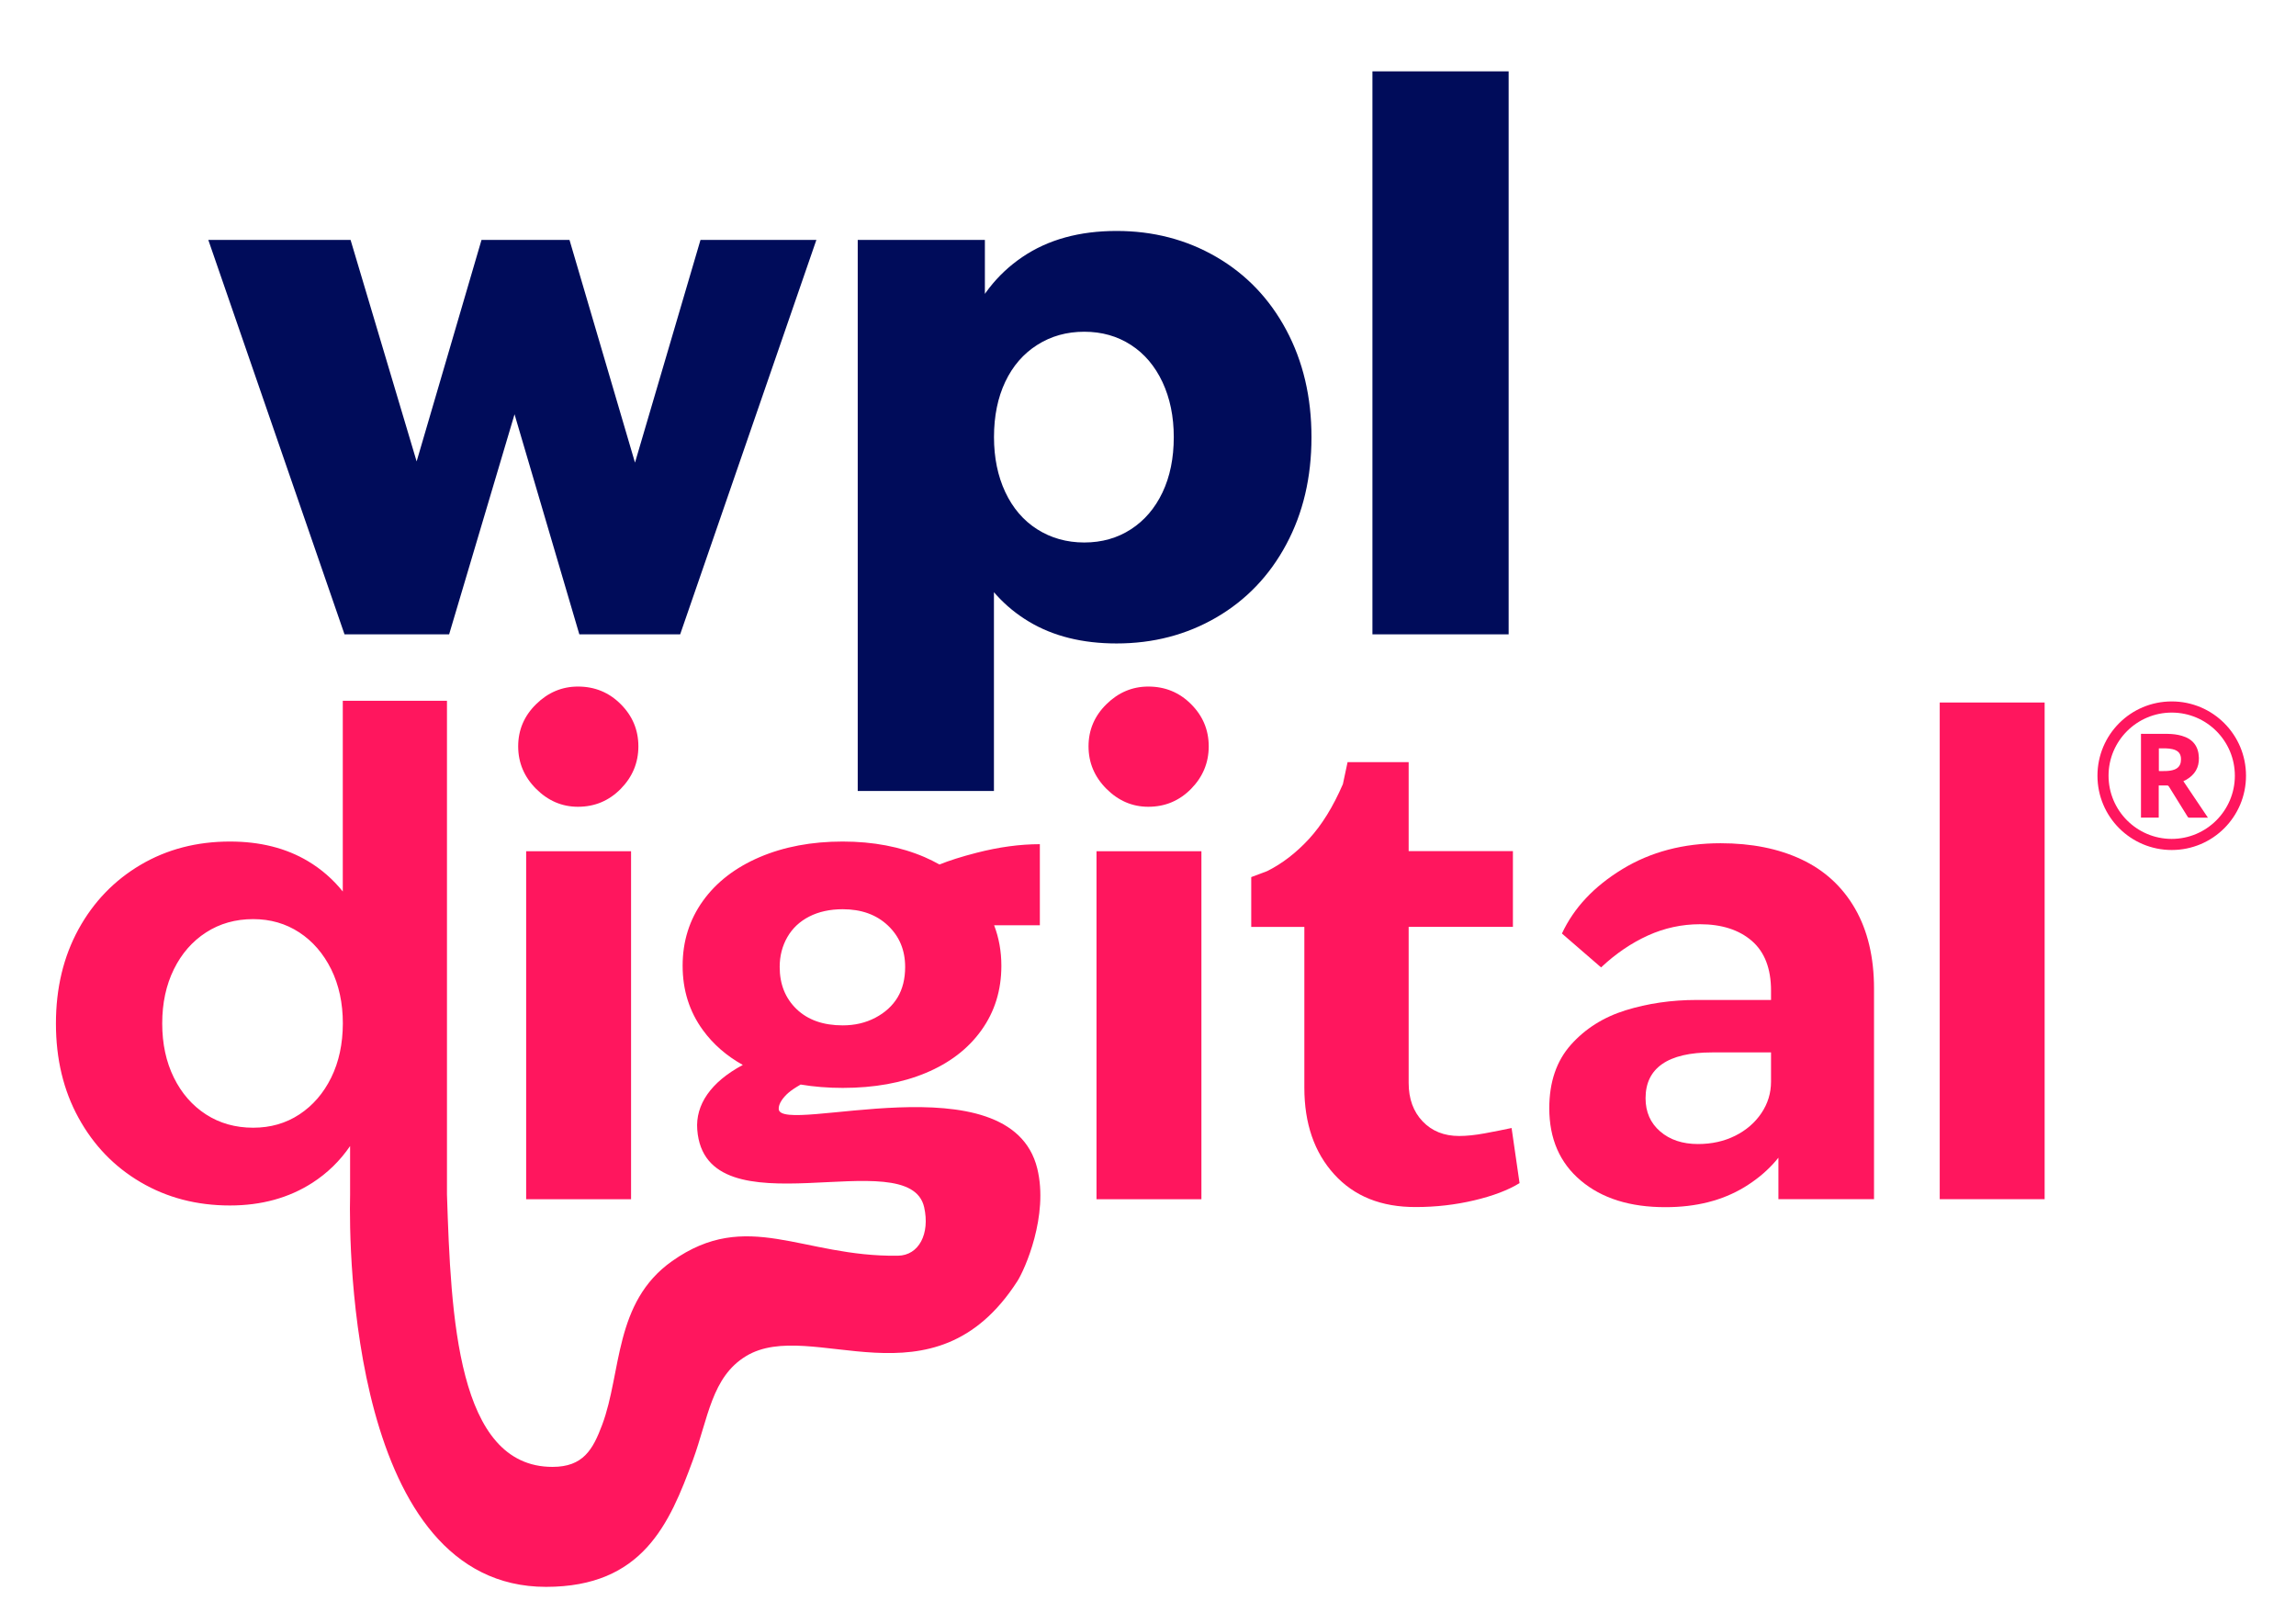 <svg xmlns="http://www.w3.org/2000/svg" width="383" height="267" viewBox="0 0 383 267" fill="none"><g clip-path="url(#clip0_220_23)"><path d="M89.43 131.57C87.439 129.58 86.439 127.21 86.439 124.48C86.439 121.75 87.439 119.4 89.43 117.45C91.419 115.49 93.749 114.51 96.409 114.51C99.219 114.51 101.599 115.49 103.549 117.45C105.509 119.41 106.489 121.75 106.489 124.48C106.489 127.21 105.509 129.57 103.549 131.57C101.589 133.56 99.21 134.56 96.409 134.56C93.749 134.56 91.419 133.56 89.43 131.57ZM87.769 141.98H105.269V200.02H87.769V141.98Z" fill="#FF165E"></path><path d="M184.57 131.57C182.58 129.58 181.58 127.21 181.58 124.48C181.58 121.75 182.58 119.4 184.57 117.45C186.56 115.49 188.89 114.51 191.55 114.51C194.36 114.51 196.74 115.49 198.69 117.45C200.65 119.41 201.63 121.75 201.63 124.48C201.63 127.21 200.65 129.57 198.69 131.57C196.73 133.56 194.35 134.56 191.55 134.56C188.89 134.56 186.56 133.56 184.57 131.57ZM182.91 141.98H200.41V200.02H182.91V141.98Z" fill="#FF165E"></path><path d="M222.561 195.859C219.241 192.209 217.581 187.389 217.581 181.409V146.739L225.441 154.599H208.721V146.289L211.381 145.289C213.891 144.039 216.221 142.239 218.361 139.919C220.501 137.589 222.381 134.549 224.011 130.779L224.791 127.119H234.981V148.049L228.451 141.959H252.371V154.589H228.451L234.981 149.269V180.609C234.981 183.269 235.761 185.409 237.311 187.029C238.861 188.659 240.891 189.469 243.401 189.469C244.651 189.469 246.081 189.319 247.661 189.029C249.251 188.739 250.741 188.439 252.151 188.139L253.481 197.329C251.561 198.509 249.031 199.469 245.891 200.209C242.751 200.949 239.521 201.319 236.201 201.319C230.421 201.349 225.881 199.519 222.561 195.859Z" fill="#FF165E"></path><path d="M263.699 196.911C260.189 193.961 258.439 189.931 258.439 184.841C258.439 180.481 259.639 176.961 262.039 174.261C264.439 171.571 267.479 169.651 271.179 168.501C274.869 167.361 278.819 166.781 283.029 166.781H300.089V175.531H285.579C281.889 175.531 279.119 176.181 277.269 177.471C275.419 178.761 274.499 180.661 274.499 183.171C274.499 185.461 275.309 187.311 276.939 188.711C278.559 190.111 280.669 190.811 283.249 190.811C285.539 190.811 287.609 190.351 289.449 189.431C291.289 188.511 292.749 187.251 293.819 185.661C294.889 184.071 295.429 182.321 295.429 180.401V165.231C295.429 161.541 294.359 158.771 292.219 156.921C290.079 155.081 287.199 154.151 283.579 154.151C280.549 154.151 277.649 154.781 274.889 156.031C272.119 157.291 269.519 159.061 267.079 161.351L260.549 155.701C262.539 151.421 265.899 147.841 270.629 144.961C275.349 142.081 280.819 140.641 287.019 140.641C292.189 140.641 296.689 141.541 300.529 143.351C304.369 145.161 307.339 147.891 309.449 151.551C311.549 155.211 312.609 159.651 312.609 164.901V200.011H296.659V185.281L298.989 189.381C297.289 192.921 294.619 195.801 290.959 198.021C287.299 200.231 282.929 201.341 277.839 201.341C271.909 201.351 267.209 199.871 263.699 196.911Z" fill="#FF165E"></path><path d="M323.57 117.17H341.07V200.01H323.57V117.17Z" fill="#FF165E"></path><path d="M129.9 184.989C129.84 184.109 130.62 183.049 131.5 182.279C131.96 181.879 132.65 181.409 133.56 180.889C135.77 181.259 138.1 181.449 140.58 181.449C145.82 181.449 150.44 180.619 154.42 178.959C158.4 177.299 161.51 174.919 163.72 171.819C165.94 168.719 167.04 165.139 167.04 161.079C167.04 158.659 166.63 156.409 165.83 154.319H173.46V140.799C170.14 140.799 166.61 141.279 162.88 142.239C160.36 142.889 158.31 143.539 156.72 144.189C155.93 143.749 155.11 143.339 154.24 142.959C150.21 141.229 145.66 140.359 140.56 140.359C135.39 140.359 130.78 141.229 126.72 142.959C122.66 144.699 119.5 147.129 117.25 150.269C115 153.409 113.87 157.009 113.87 161.069C113.87 165.129 114.99 168.709 117.25 171.809C118.96 174.159 121.18 176.099 123.91 177.619C118.53 180.489 116 184.289 116.31 188.399C117.64 206.029 151.65 190.239 154.16 201.349C155.15 205.749 153.31 209.389 149.78 209.439C133.8 209.669 124.65 201.469 112.11 210.339C102.39 217.209 103.73 228.879 100.45 237.639C98.9 241.779 97.28 244.659 92.16 244.659C76.23 244.659 75.22 219.509 74.56 199.219V116.879H57.18V148.689C55.54 146.649 53.6 144.959 51.37 143.629C47.71 141.449 43.38 140.359 38.36 140.359C32.82 140.359 27.86 141.649 23.46 144.239C19.07 146.829 15.61 150.409 13.1 154.979C10.59 159.559 9.33 164.799 9.33 170.709C9.33 176.619 10.58 181.859 13.1 186.439C15.61 191.019 19.06 194.599 23.46 197.179C27.85 199.759 32.82 201.059 38.36 201.059C43.6 201.059 48.18 199.799 52.09 197.289C54.61 195.669 56.71 193.619 58.4 191.149V199.279C58.17 208.589 58.65 264.669 91.08 264.669C107.21 264.669 111.68 254.159 115.58 243.539C118.15 236.529 118.7 229.679 124.44 226.189C135.36 219.549 155.69 235.459 169.71 213.679C170.93 211.779 174.96 202.769 173.03 194.899C168.52 176.509 130.22 189.409 129.9 184.989ZM131.34 156.299C132.19 154.819 133.41 153.679 134.99 152.869C136.58 152.059 138.44 151.649 140.58 151.649C143.68 151.649 146.19 152.549 148.11 154.359C150.03 156.169 150.99 158.479 150.99 161.279C150.99 163.269 150.56 164.969 149.72 166.369C148.87 167.769 147.63 168.899 146.01 169.749C144.39 170.599 142.58 171.019 140.58 171.019C137.33 171.019 134.77 170.119 132.88 168.309C131 166.499 130.06 164.159 130.06 161.279C130.06 159.439 130.49 157.779 131.34 156.299ZM55.25 179.729C53.96 182.349 52.18 184.399 49.93 185.879C47.68 187.359 45.11 188.089 42.23 188.089C39.28 188.089 36.65 187.349 34.37 185.879C32.08 184.399 30.29 182.349 29 179.729C27.71 177.109 27.06 174.099 27.06 170.699C27.06 167.299 27.71 164.299 29 161.669C30.29 159.049 32.08 156.999 34.37 155.519C36.66 154.039 39.28 153.299 42.23 153.299C45.11 153.299 47.67 154.039 49.93 155.519C52.18 156.999 53.95 159.049 55.25 161.669C56.54 164.289 57.19 167.299 57.19 170.699C57.18 174.099 56.54 177.109 55.25 179.729Z" fill="#FF165E"></path><path d="M34.75 40.02H58.48L72.41 86.719H66.64L80.32 40.02H95L108.81 86.969H103.04L116.85 40.02H136.18L113.46 105.8H96.64L82.96 59.349H88.73L74.92 105.8H57.47L34.75 40.02Z" fill="#000C5A"></path><path d="M143.08 40.02H164.29V59.23L161.15 54.959C163.16 49.77 166.3 45.73 170.57 42.849C174.84 39.959 180.07 38.52 186.26 38.52C192.37 38.52 197.91 39.959 202.89 42.849C207.87 45.739 211.76 49.8 214.56 55.029C217.36 60.26 218.77 66.219 218.77 72.919C218.77 79.62 217.37 85.579 214.56 90.809C211.76 96.04 207.86 100.1 202.89 102.99C197.91 105.88 192.37 107.32 186.26 107.32C180.57 107.32 175.69 106.11 171.64 103.68C167.58 101.25 164.42 97.779 162.16 93.26L165.8 88.62V131.93H143.08V40.02ZM188.65 88.279C190.91 86.82 192.67 84.76 193.92 82.129C195.17 79.49 195.8 76.419 195.8 72.9C195.8 69.469 195.17 66.419 193.92 63.739C192.66 61.059 190.91 58.989 188.65 57.529C186.39 56.069 183.8 55.33 180.87 55.33C177.94 55.33 175.33 56.059 173.02 57.529C170.72 58.989 168.94 61.039 167.69 63.679C166.44 66.32 165.81 69.389 165.81 72.909C165.81 76.34 166.44 79.4 167.69 82.07C168.95 84.749 170.72 86.82 173.02 88.279C175.32 89.74 177.94 90.48 180.87 90.48C183.79 90.48 186.39 89.749 188.65 88.279Z" fill="#000C5A"></path><path d="M228.939 11.9H251.659V105.8H228.939V11.9Z" fill="#000C5A"></path><path d="M362.271 116.99C369.121 116.99 374.661 122.53 374.661 129.38C374.661 136.23 369.121 141.77 362.271 141.77C355.421 141.77 349.881 136.23 349.881 129.38C349.881 122.52 355.421 116.99 362.271 116.99ZM362.271 118.85C356.471 118.85 351.741 123.56 351.731 129.35C351.721 135.18 356.441 139.91 362.251 139.92C368.071 139.92 372.791 135.2 372.801 129.39C372.801 123.57 368.091 118.85 362.271 118.85Z" fill="#FF165E"></path><path d="M364.211 130.291C365.581 132.321 366.941 134.331 368.311 136.381C368.231 136.381 368.171 136.381 368.111 136.381C367.141 136.381 366.171 136.381 365.201 136.381C365.071 136.381 365.001 136.341 364.931 136.231C363.881 134.541 362.831 132.861 361.791 131.171C361.711 131.051 361.631 131.001 361.491 131.011C361.091 131.021 360.701 131.011 360.301 131.011C360.241 131.011 360.181 131.011 360.101 131.011C360.101 132.811 360.101 134.581 360.101 136.371C359.101 136.371 358.121 136.371 357.141 136.371C357.141 131.711 357.141 127.061 357.141 122.401C357.191 122.401 357.231 122.391 357.271 122.391C358.721 122.391 360.161 122.391 361.611 122.401C362.401 122.411 363.191 122.501 363.951 122.721C365.791 123.251 366.741 124.461 366.801 126.381C366.851 128.031 366.111 129.221 364.711 130.041C364.561 130.121 364.401 130.191 364.211 130.291ZM360.121 128.581C360.161 128.591 360.191 128.601 360.221 128.601C360.611 128.601 361.011 128.611 361.401 128.591C361.861 128.571 362.321 128.511 362.751 128.341C363.331 128.111 363.691 127.691 363.781 127.071C363.961 125.811 363.441 125.191 362.401 124.951C361.661 124.781 360.911 124.811 360.151 124.821C360.141 124.821 360.131 124.831 360.121 124.841C360.121 126.081 360.121 127.321 360.121 128.581Z" fill="#FF165E"></path></g><defs><clipPath id="clip0_220_23"><rect width="383" height="267" fill="white"></rect></clipPath></defs></svg>